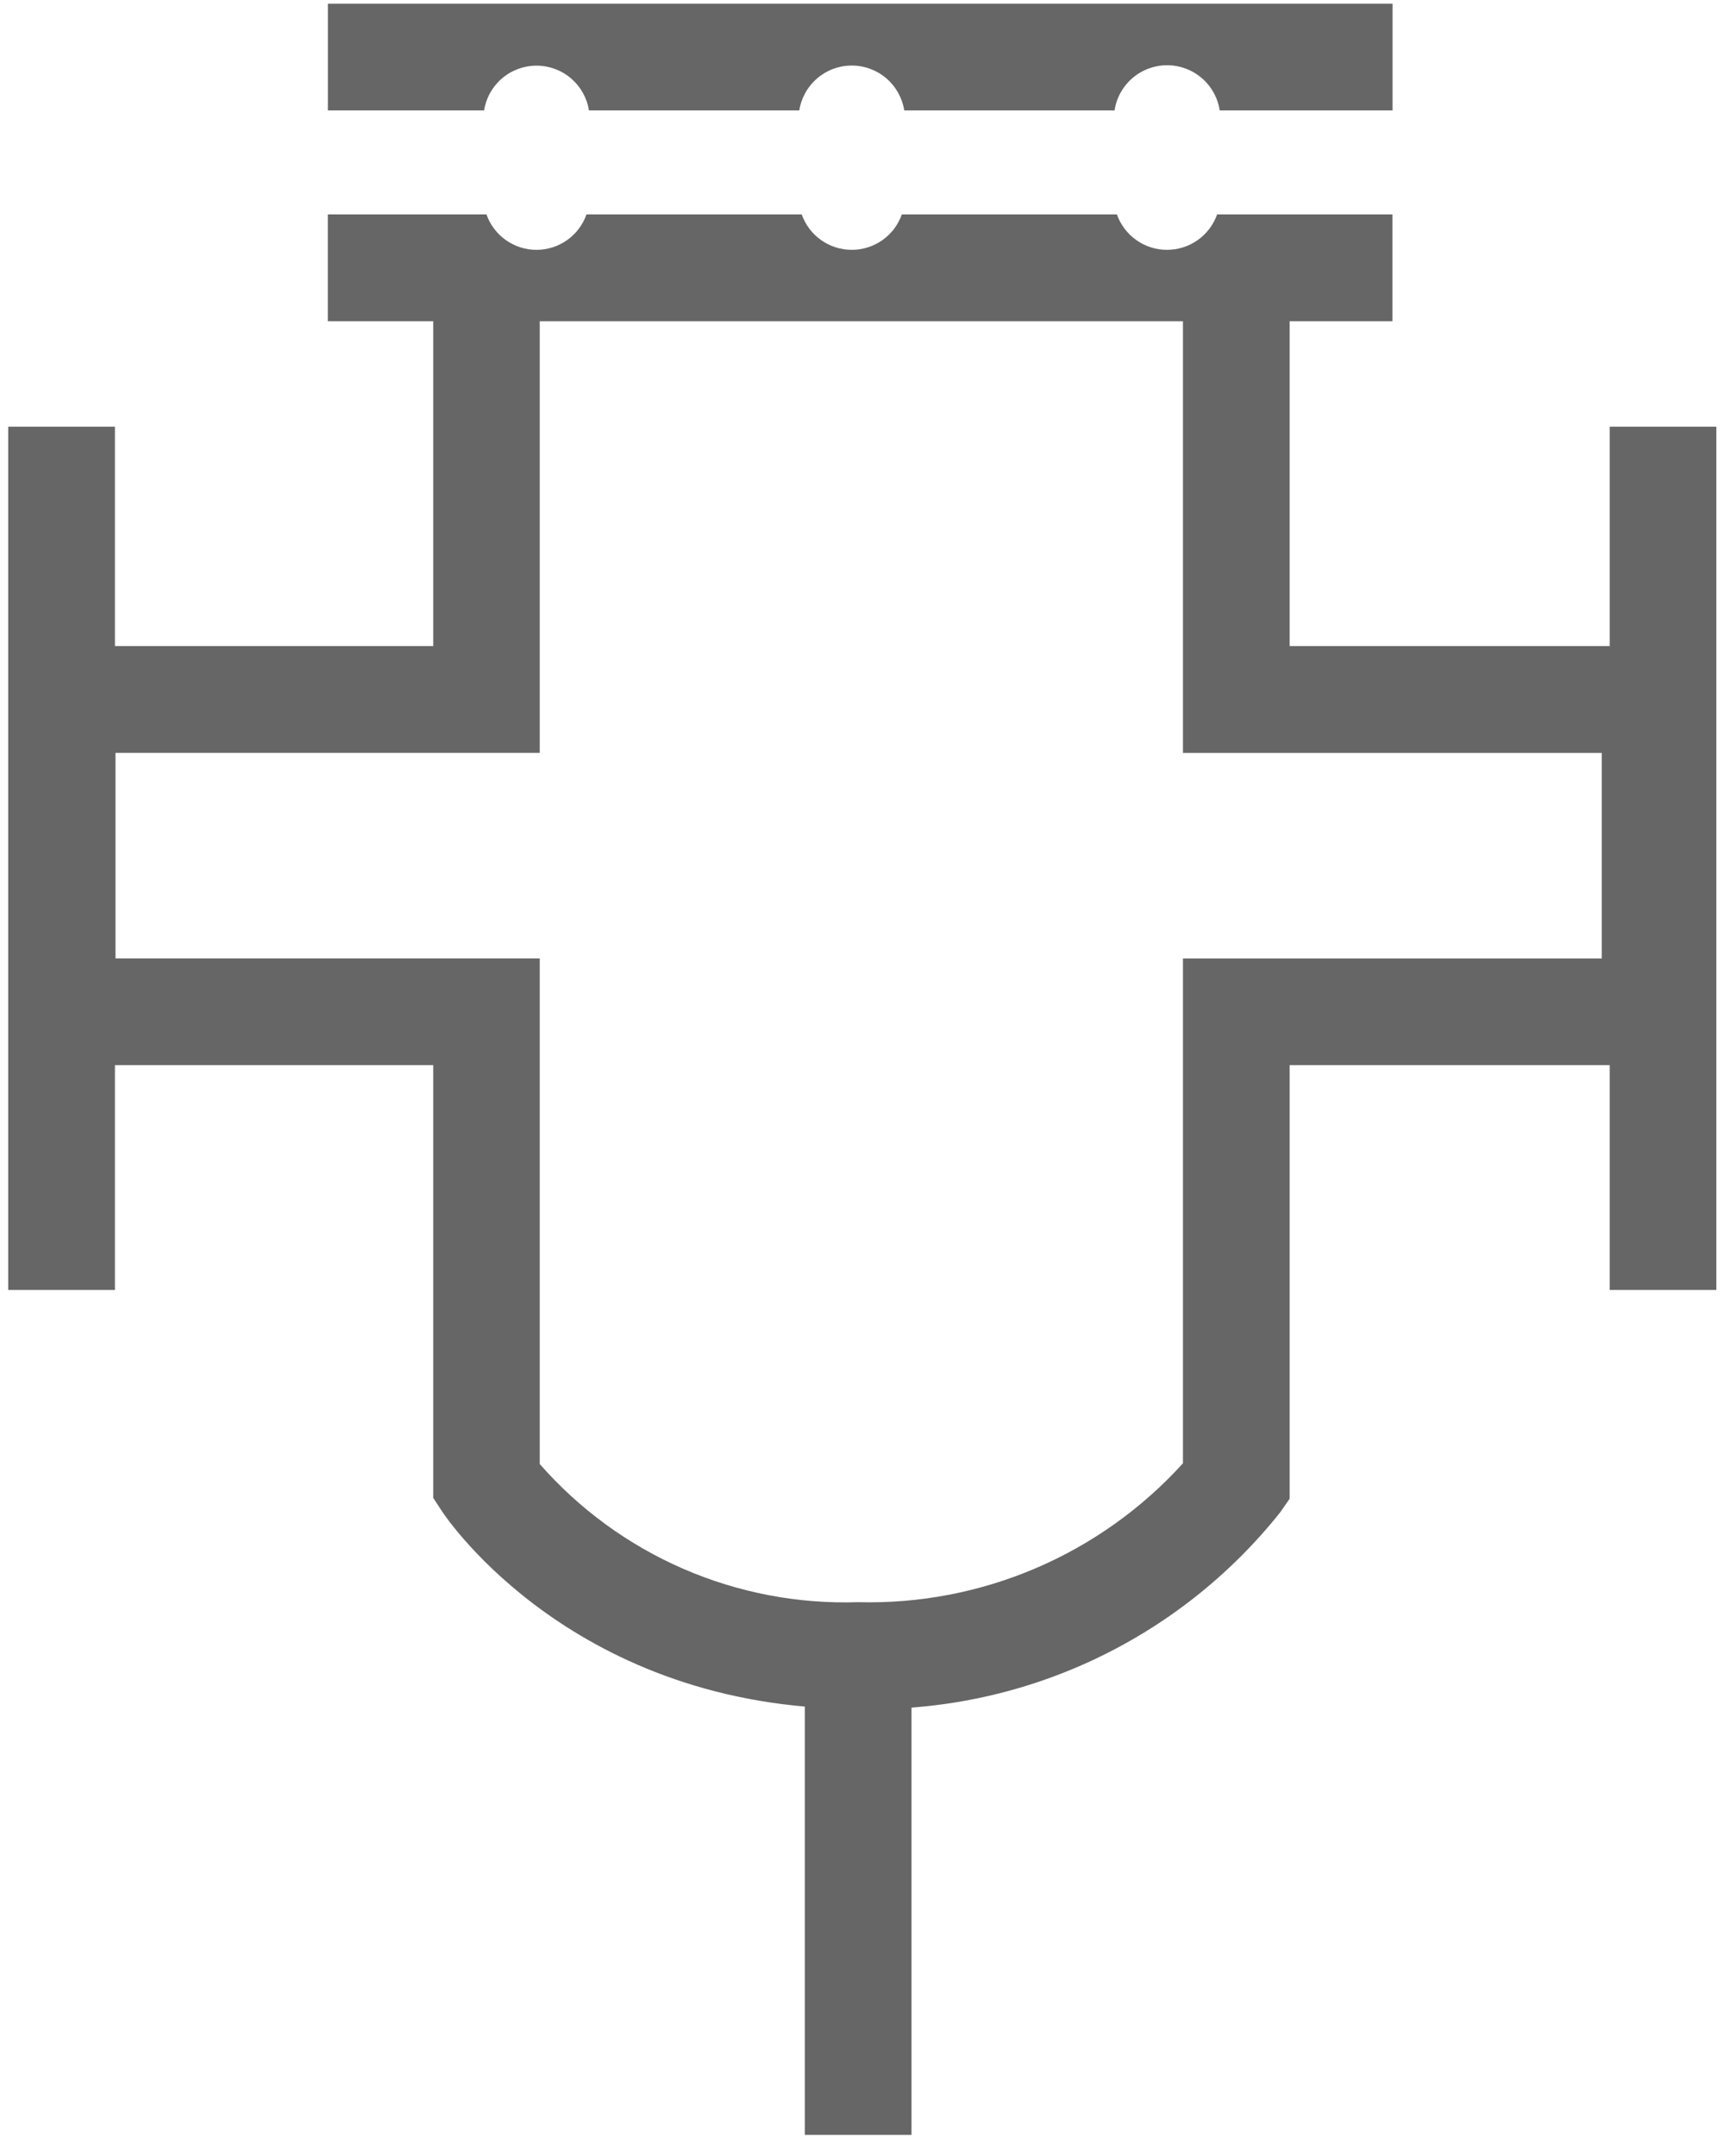 <svg width="66" height="82" viewBox="0 0 66 82" fill="none" xmlns="http://www.w3.org/2000/svg">
<path d="M65.29 16.228H61.234V49.061H65.29V16.228Z" fill="#666666"/>
<path d="M4.372 16.228H0.312V49.061H4.372V16.228Z" fill="#666666"/>
<path d="M34.674 61.4H30.615V81.195H34.674V61.4Z" fill="#666666"/>
<path d="M32.647 64.994C21.891 64.994 17.013 57.783 16.813 57.478L16.481 56.969V40.51H0.336V24.572H16.481V10.572H49.059V24.572H64.988V40.51H49.059V57L48.695 57.523C46.781 59.926 44.335 61.851 41.55 63.148C38.765 64.444 35.718 65.076 32.647 64.994ZM20.532 55.681C22.037 57.398 23.904 58.76 25.999 59.669C28.094 60.578 30.365 61.01 32.647 60.935C34.965 60.996 37.268 60.555 39.4 59.644C41.532 58.732 43.442 57.371 45 55.654V36.454H60.933V28.635H45V12.2H20.532V28.633H4.394V36.452H20.532V55.681Z" fill="#666666"/>
<path d="M12.472 0.141V4.2H18.415C18.49 3.725 18.732 3.293 19.098 2.98C19.464 2.668 19.929 2.497 20.41 2.497C20.89 2.497 21.355 2.668 21.721 2.98C22.087 3.293 22.329 3.725 22.405 4.2H30.405C30.479 3.724 30.722 3.291 31.088 2.978C31.454 2.665 31.919 2.493 32.401 2.493C32.883 2.493 33.349 2.665 33.715 2.978C34.081 3.291 34.323 3.724 34.398 4.2H42.398C42.47 3.722 42.712 3.285 43.079 2.97C43.446 2.655 43.914 2.481 44.398 2.481C44.881 2.481 45.349 2.655 45.716 2.97C46.083 3.285 46.325 3.722 46.398 4.2H52.974V0.141H12.472Z" fill="#666666"/>
<path d="M46.3 8.154C46.16 8.548 45.902 8.89 45.561 9.131C45.219 9.373 44.812 9.502 44.393 9.502C43.975 9.502 43.567 9.373 43.226 9.131C42.884 8.89 42.626 8.548 42.487 8.154H34.307C34.168 8.548 33.91 8.89 33.569 9.131C33.227 9.373 32.82 9.502 32.402 9.502C31.984 9.502 31.576 9.373 31.235 9.131C30.894 8.89 30.636 8.548 30.497 8.154H22.311C22.172 8.548 21.915 8.89 21.574 9.131C21.233 9.373 20.826 9.502 20.408 9.502C19.99 9.502 19.582 9.373 19.242 9.131C18.901 8.89 18.643 8.548 18.505 8.154H12.47V12.216H52.97V8.154H46.3Z" fill="#666666"/>
</svg>
